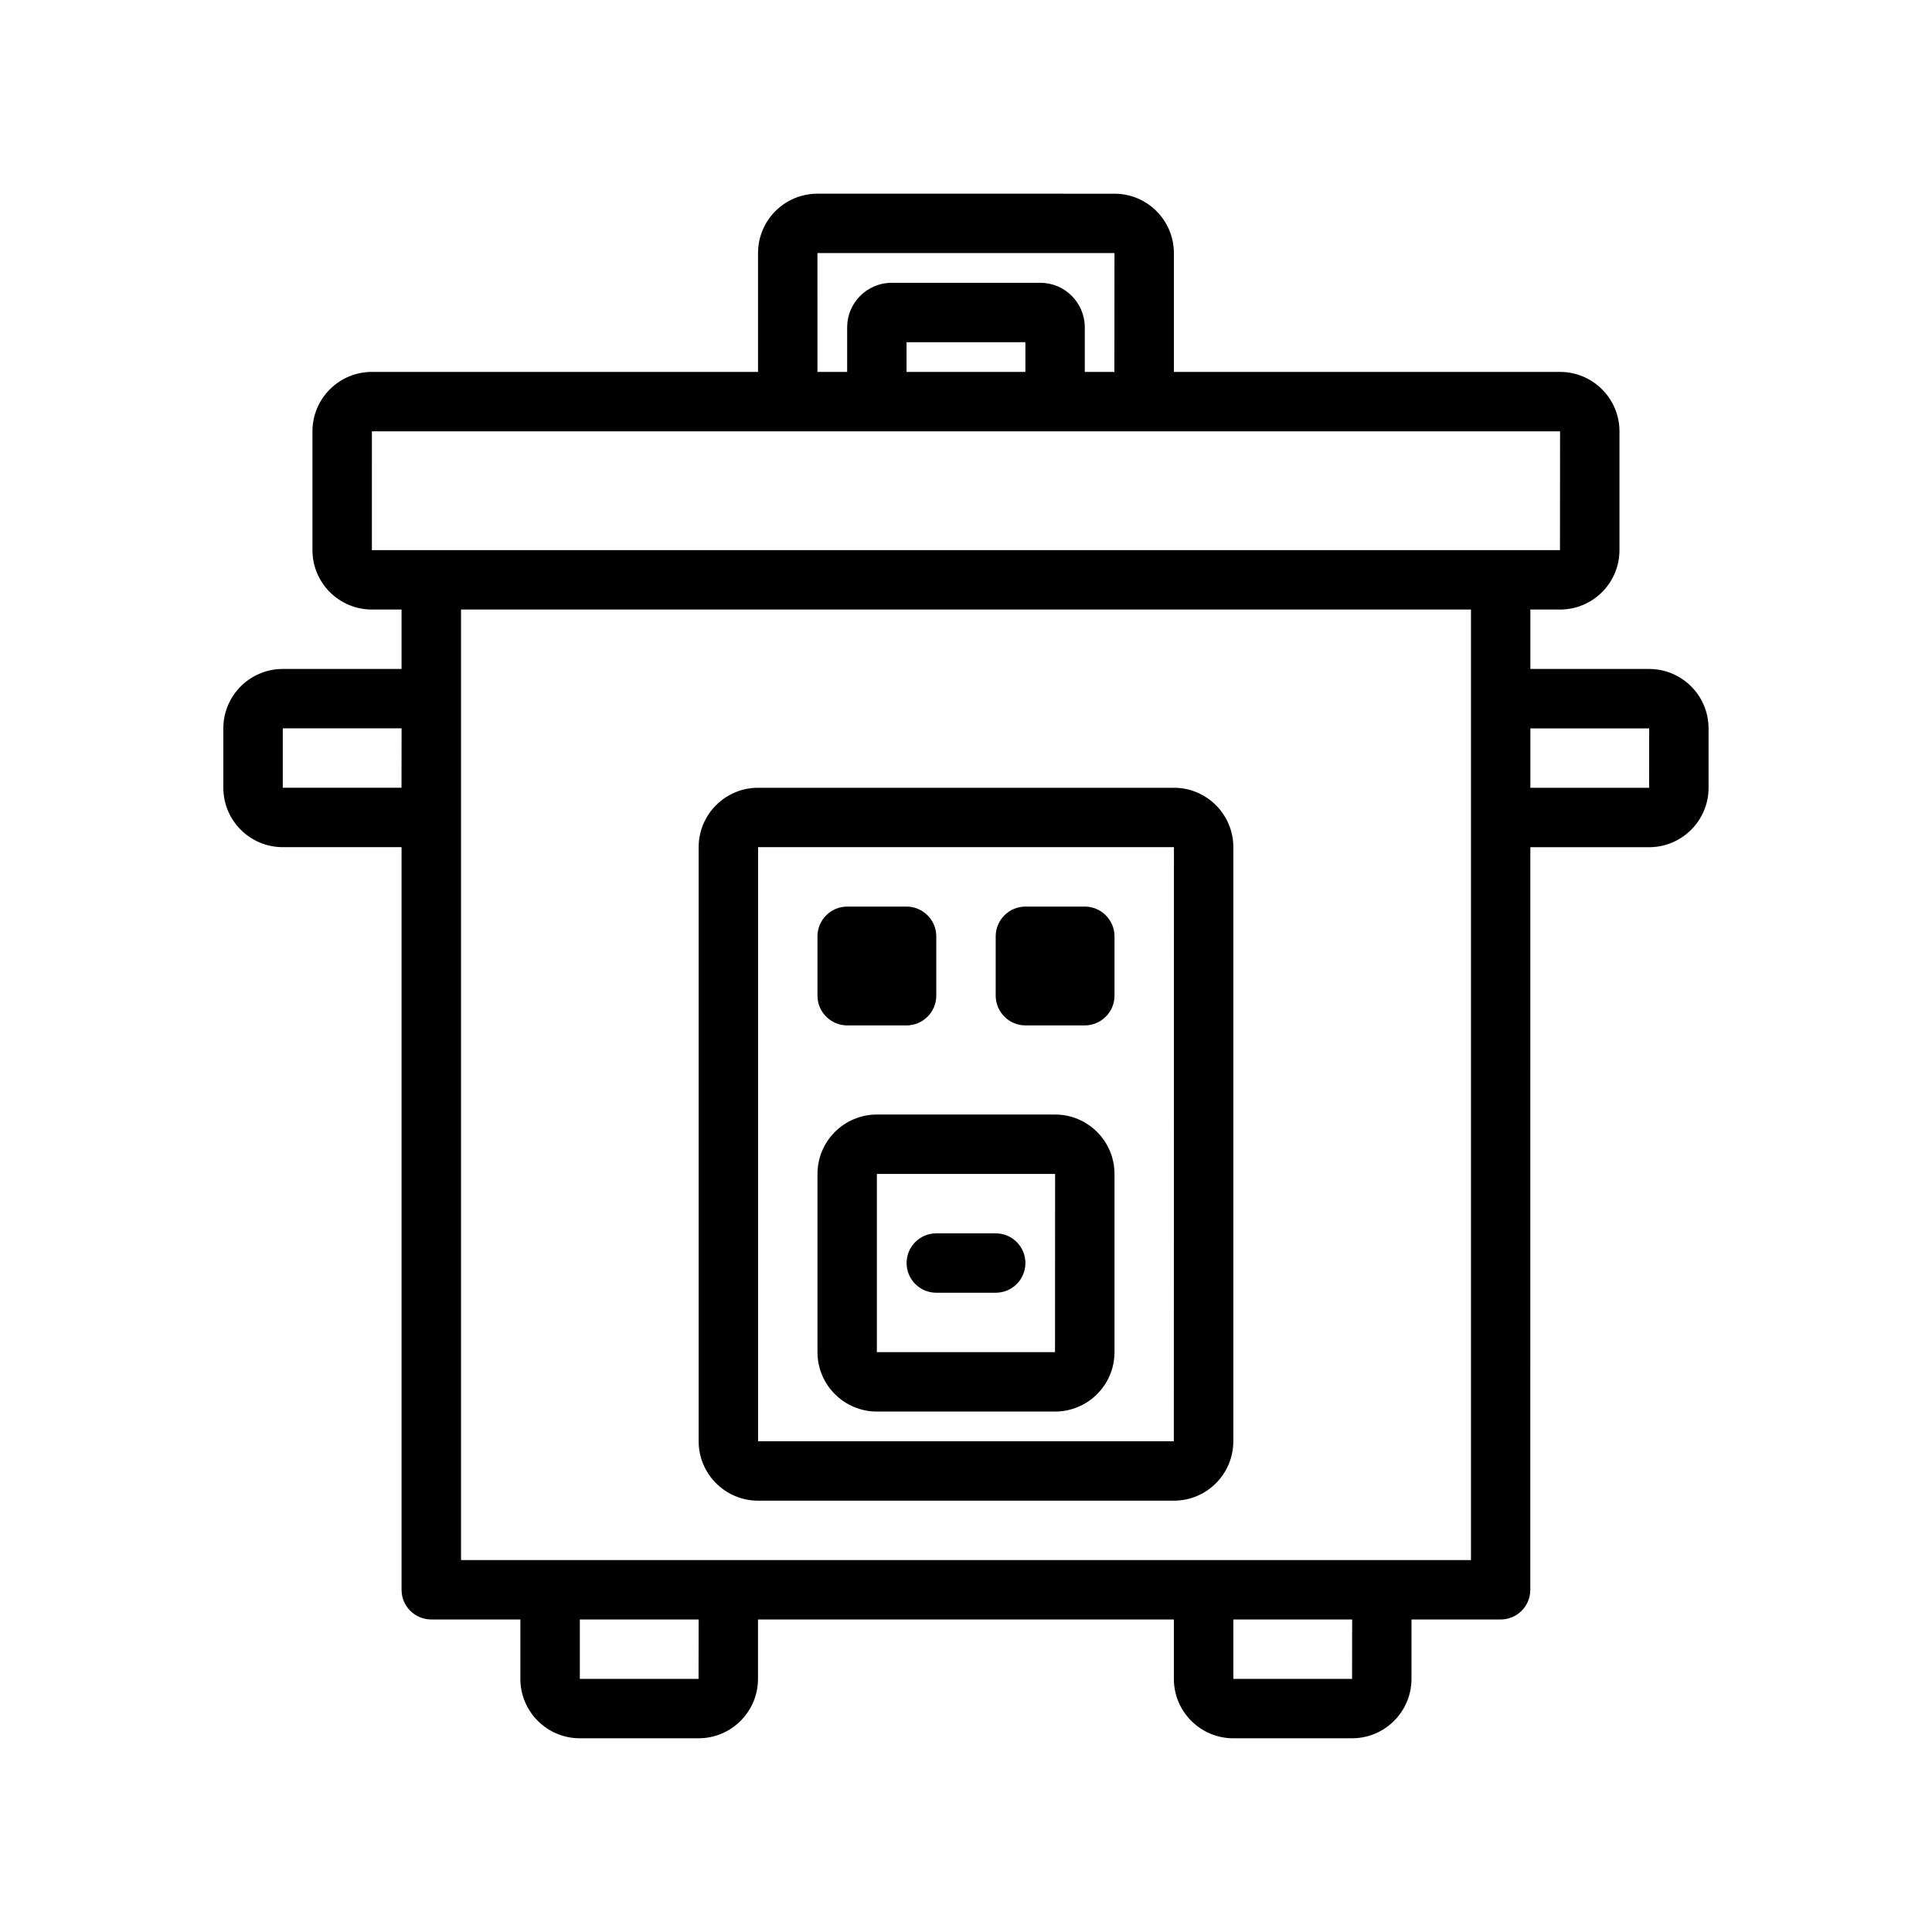 <?xml version="1.0" encoding="UTF-8"?>
<!-- Uploaded to: SVG Repo, www.svgrepo.com, Generator: SVG Repo Mixer Tools -->
<svg fill="#000000" width="800px" height="800px" version="1.1" viewBox="144 144 512 512" xmlns="http://www.w3.org/2000/svg">
 <path d="m581.05 321.28h-31.488v-15.742h7.871c8.684 0 15.742-7.062 15.742-15.742v-31.488c0-8.684-7.062-15.742-15.742-15.742l-102.34-0.004v-31.488c0-8.684-7.062-15.742-15.742-15.742l-78.723-0.004c-8.684 0-15.742 7.062-15.742 15.742v31.488l-102.34 0.004c-8.684 0-15.742 7.062-15.742 15.742v31.488c0 8.684 7.062 15.742 15.742 15.742h7.871v15.742l-31.488 0.004c-8.684 0-15.742 7.062-15.742 15.742v15.742c0 8.684 7.062 15.742 15.742 15.742h31.488v196.8c0 4.352 3.527 7.871 7.871 7.871h23.617v15.742c0 8.684 7.062 15.742 15.742 15.742h31.488c8.684 0 15.742-7.062 15.742-15.742v-15.742h110.21v15.742c0 8.684 7.062 15.742 15.742 15.742h31.488c8.684 0 15.742-7.062 15.742-15.742v-15.742h23.617c4.352 0 7.871-3.519 7.871-7.871l0.008-196.79h31.488c8.684 0 15.742-7.062 15.742-15.742v-15.742c0.004-8.688-7.059-15.75-15.742-15.75zm-220.42-110.21h78.719l-0.023 31.488h-7.844v-11.809c0-6.512-5.301-11.809-11.809-11.809h-39.359c-6.512 0-11.809 5.297-11.809 11.809v11.809h-7.871zm55.105 31.488h-31.488v-7.871h31.488zm-173.18 15.742h314.88l-0.023 31.488h-314.86zm7.848 94.465h-31.465v-15.742h31.488zm78.719 236.16h-31.461v-15.742h31.488zm173.19 0h-31.465v-15.742h31.488zm31.512-31.488h-267.65v-251.9h267.65zm47.207-204.67h-31.465v-15.742h31.488zm-125.93 0h-110.21c-8.684 0-15.742 7.062-15.742 15.742v157.44c0 8.684 7.062 15.742 15.742 15.742h110.21c8.684 0 15.742-7.062 15.742-15.742l0.004-157.44c0-8.684-7.062-15.746-15.746-15.746zm-0.023 173.18h-110.18v-157.44h110.21zm-78.695-7.871h47.23c8.684 0 15.742-7.062 15.742-15.742v-47.23c0-8.684-7.062-15.742-15.742-15.742h-47.23c-8.684 0-15.742 7.062-15.742 15.742v47.23c-0.004 8.684 7.059 15.742 15.742 15.742zm0-62.977h47.23l-0.023 47.23-47.207 0.004zm-15.746-47.23v-15.742c0-4.328 3.543-7.871 7.871-7.871h15.742c4.328 0 7.871 3.543 7.871 7.871v15.742c0 4.328-3.543 7.871-7.871 7.871h-15.742c-4.328 0-7.871-3.543-7.871-7.871zm47.234 0v-15.742c0-4.328 3.543-7.871 7.871-7.871h15.742c4.328 0 7.871 3.543 7.871 7.871v15.742c0 4.328-3.543 7.871-7.871 7.871h-15.742c-4.328 0-7.871-3.543-7.871-7.871zm7.871 70.848c0 4.352-3.519 7.871-7.871 7.871h-15.742c-4.344 0-7.871-3.519-7.871-7.871s3.527-7.871 7.871-7.871h15.742c4.352 0 7.871 3.519 7.871 7.871z"/>
</svg>